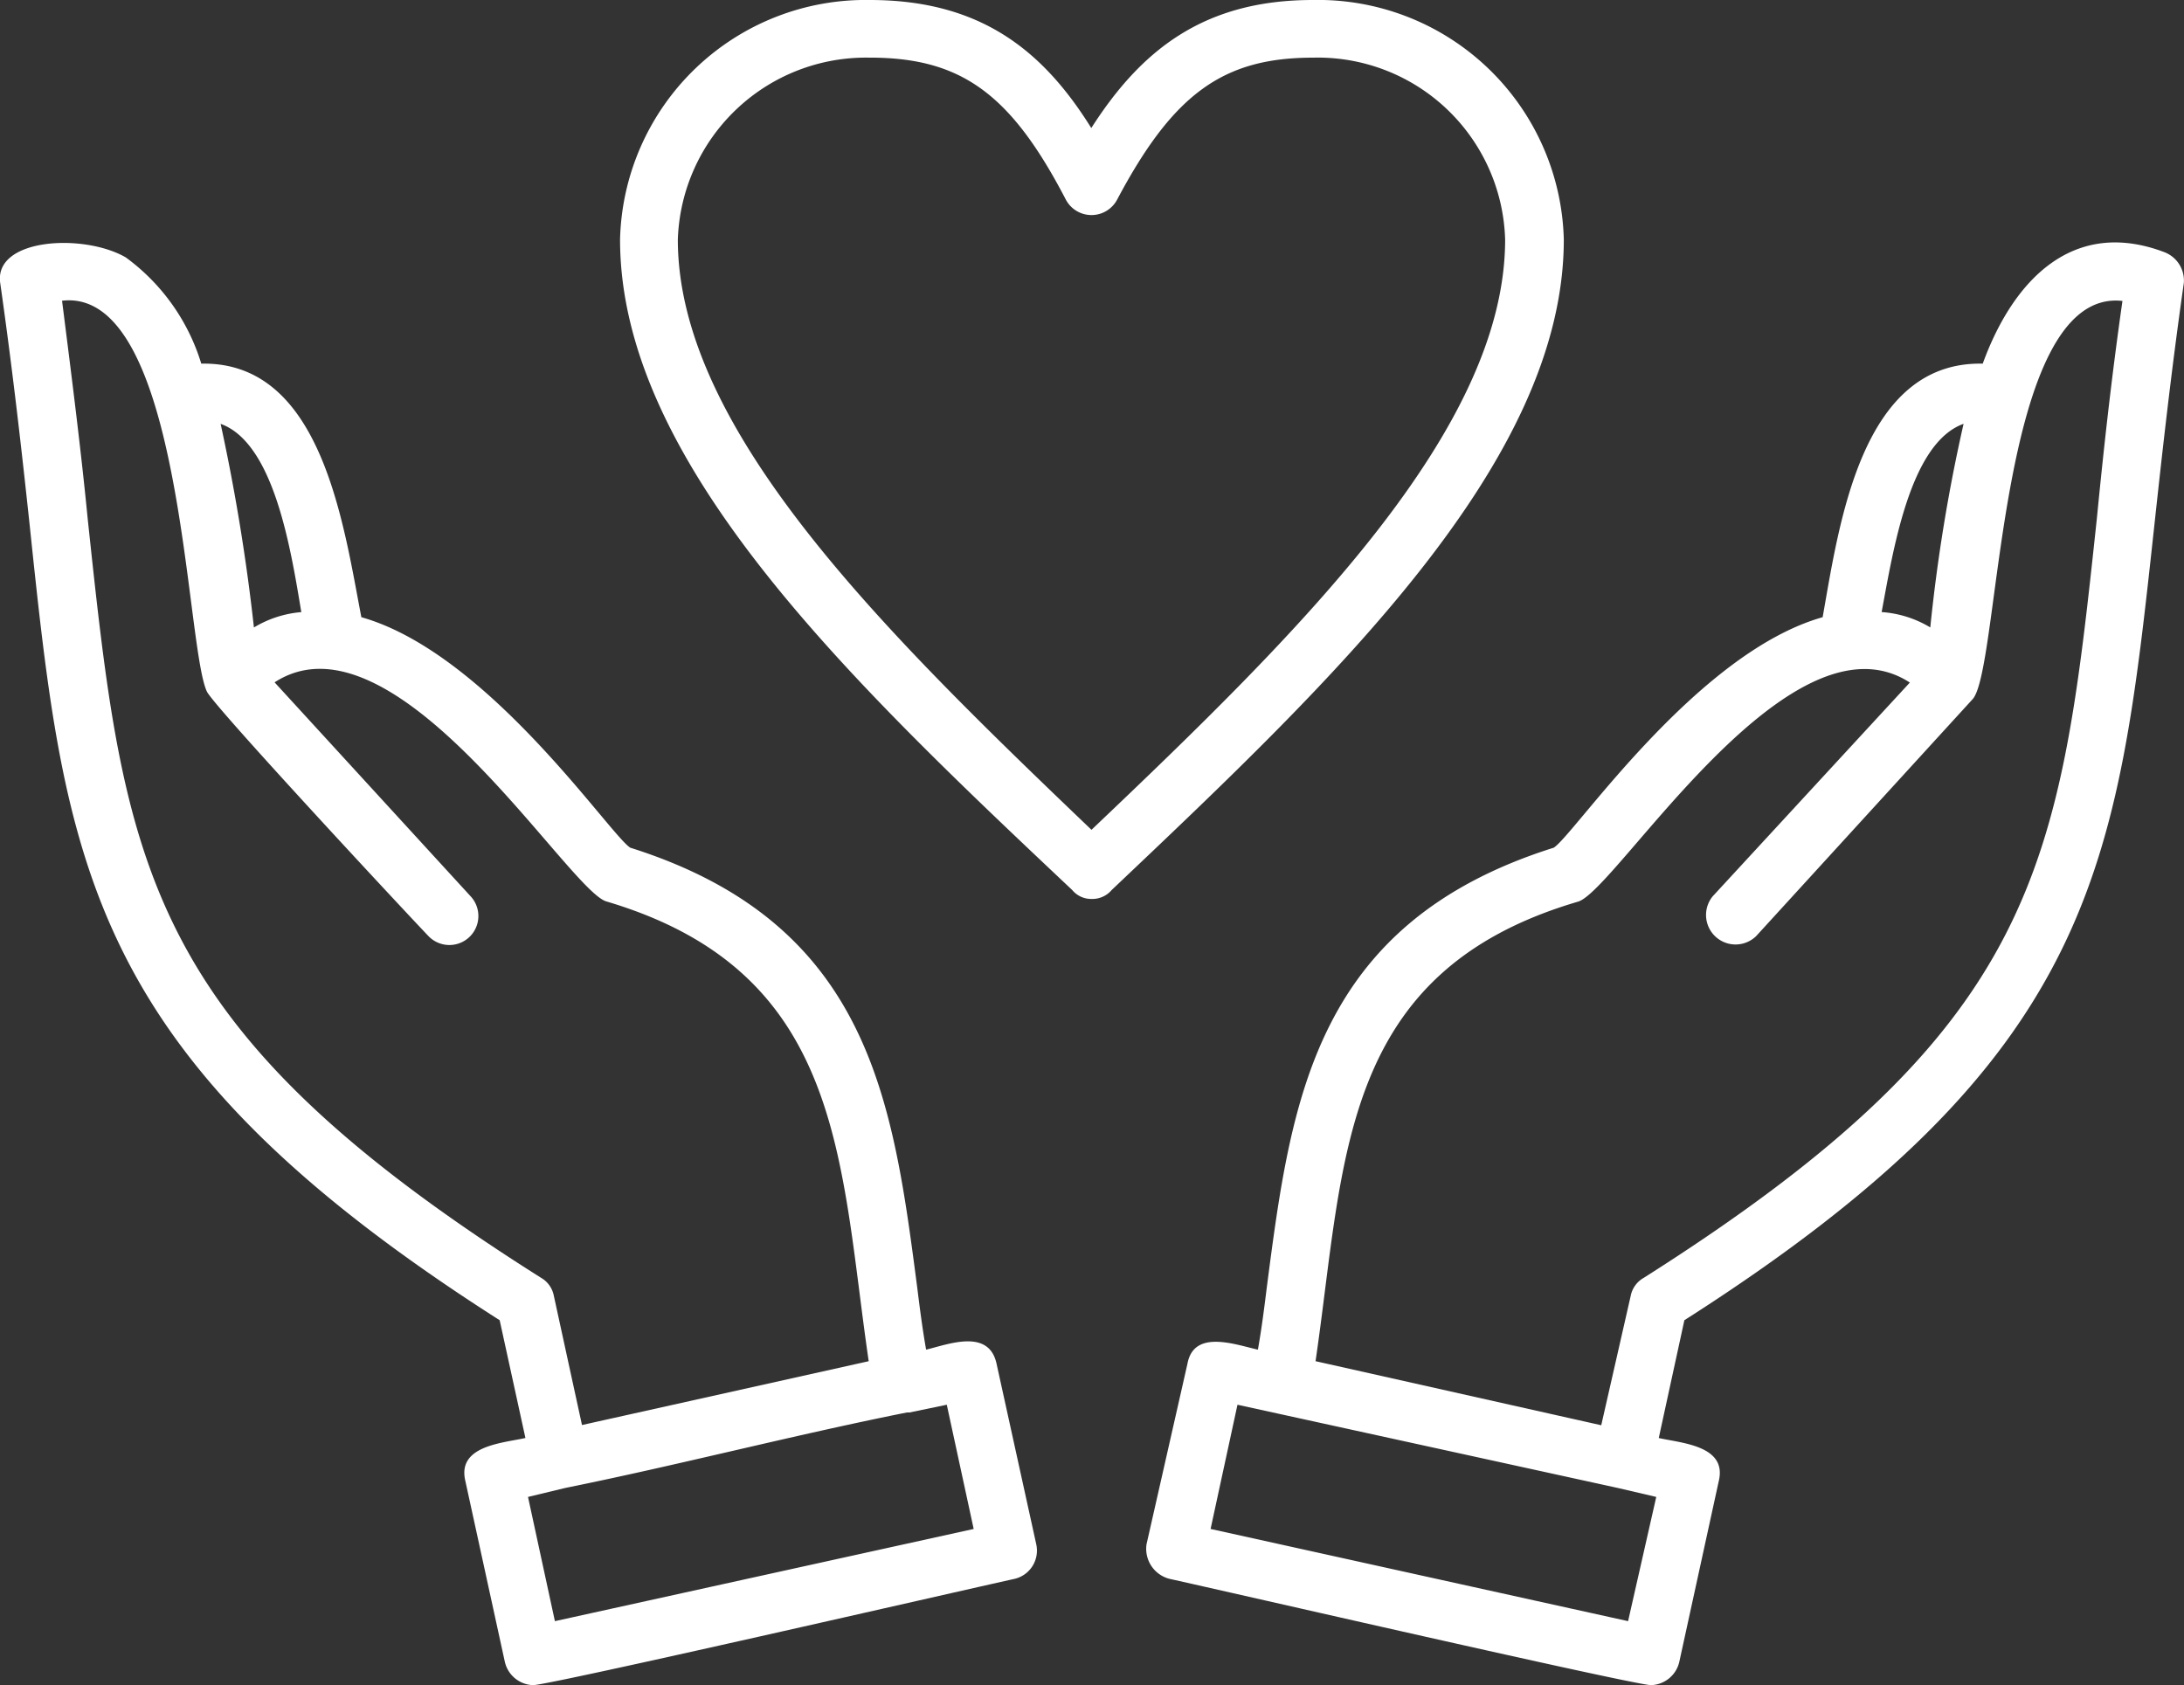 <svg xmlns="http://www.w3.org/2000/svg" width="90.713" height="70" viewBox="0 0 90.713 70">
  <rect x="0" y="0" width="90.713" height="70" fill="#333333" stroke="none"/>
  <g id="Layer_x0020_1" transform="translate(-30.746 -188.439)">
    <path id="Path_337" data-name="Path 337" d="M99.324,258.439c-.691,0-17.819-3.936-20-4.415a1.288,1.288,0,0,1-.957-1.436l1.7-7.5c.266-1.436,1.968-.8,2.926-.585.16-.9.266-1.755.372-2.606,1.011-7.766,1.968-15.107,11.915-18.245.851-.532,5.9-8.085,11.17-9.575.691-3.883,1.6-10.639,6.649-10.532,1.277-3.511,3.777-6.064,7.553-4.628a1.26,1.26,0,0,1,.8,1.277c-.532,3.723-.9,7.075-1.223,10.053-1.543,14.2-2.34,22.075-19.522,33.033l-1.064,4.894c.957.213,2.819.319,2.5,1.755l-1.649,7.553A1.246,1.246,0,0,1,99.324,258.439ZM76.079,225.781a1.027,1.027,0,0,1-.8-.372C66.026,216.685,56.5,207.642,56.5,198.386a10.2,10.2,0,0,1,10.373-9.947c4.575,0,7.181,2.075,9.2,5.319,2.075-3.245,4.681-5.319,9.2-5.319a10.213,10.213,0,0,1,10.426,9.947c0,9.255-9.575,18.3-18.777,27.022A1.058,1.058,0,0,1,76.079,225.781Zm-9.2-34.947a7.818,7.818,0,0,0-7.979,7.553c0,7.926,8.617,16.33,17.181,24.522,8.617-8.192,17.181-16.6,17.181-24.522a7.784,7.784,0,0,0-7.979-7.553c-3.723,0-5.8,1.489-8.138,5.9a1.206,1.206,0,0,1-2.128,0C72.728,192.323,70.654,190.833,66.877,190.833Zm-14.309,57.34L51.5,243.28c-17.181-10.958-18.032-18.83-19.522-33.033-.319-2.979-.692-6.33-1.223-10.053-.266-1.862,3.458-2.075,5.213-1.064a8.552,8.552,0,0,1,3.138,4.415c5-.106,5.9,6.649,6.649,10.532,5.266,1.489,10.319,9.043,11.17,9.575,9.947,3.138,10.9,10.479,11.915,18.245.106.851.213,1.7.372,2.606.9-.213,2.606-.9,2.926.585l1.649,7.5a1.206,1.206,0,0,1-.9,1.436c-2.181.479-19.309,4.415-20,4.415a1.246,1.246,0,0,1-1.17-.957l-1.649-7.553C49.749,248.492,51.611,248.386,52.568,248.173Zm-12.66-42.128a82.246,82.246,0,0,1,1.383,8.458,4.518,4.518,0,0,1,1.968-.638C42.834,211.311,42.142,206.843,39.908,206.045Zm28.618,41.065H68.42c-4.787.957-9.468,2.181-14.2,3.138l-1.543.372,1.117,5.16,17.394-3.83-1.117-5.16Zm-1.7-2.128c-1.223-8.351-1.011-16.171-10.9-19.1-1.6-.479-8.777-12.341-13.777-9.1l8.138,8.883a1.2,1.2,0,0,1-1.755,1.649c-1.117-1.17-8.99-9.628-9.2-10.16-.9-1.968-1.011-16.809-6.011-16.224.426,3.351.8,6.33,1.064,9.043,1.543,14.468,2.234,21.064,18.83,31.543a1.1,1.1,0,0,1,.532.745l1.17,5.372Zm18.564,0,11.862,2.66,1.223-5.372a1.1,1.1,0,0,1,.532-.745c16.543-10.479,17.288-17.075,18.83-31.543.266-2.713.585-5.692,1.064-9.043-5.213-.585-5.053,15.266-6.224,16.543l-8.99,9.841a1.226,1.226,0,0,1-1.809-1.649l8.192-8.883c-5-3.245-12.181,8.617-13.777,9.1C86.345,228.811,86.611,236.631,85.388,244.982Zm12.553,5.266-15.8-3.458-1.117,5.16,17.341,3.83,1.17-5.16ZM108.9,213.864a4.515,4.515,0,0,1,2.021.638,69.937,69.937,0,0,1,1.383-8.458C110.069,206.843,109.378,211.311,108.9,213.864Z" fill="#fff" fill-rule="evenodd"/>
  </g>
</svg>
